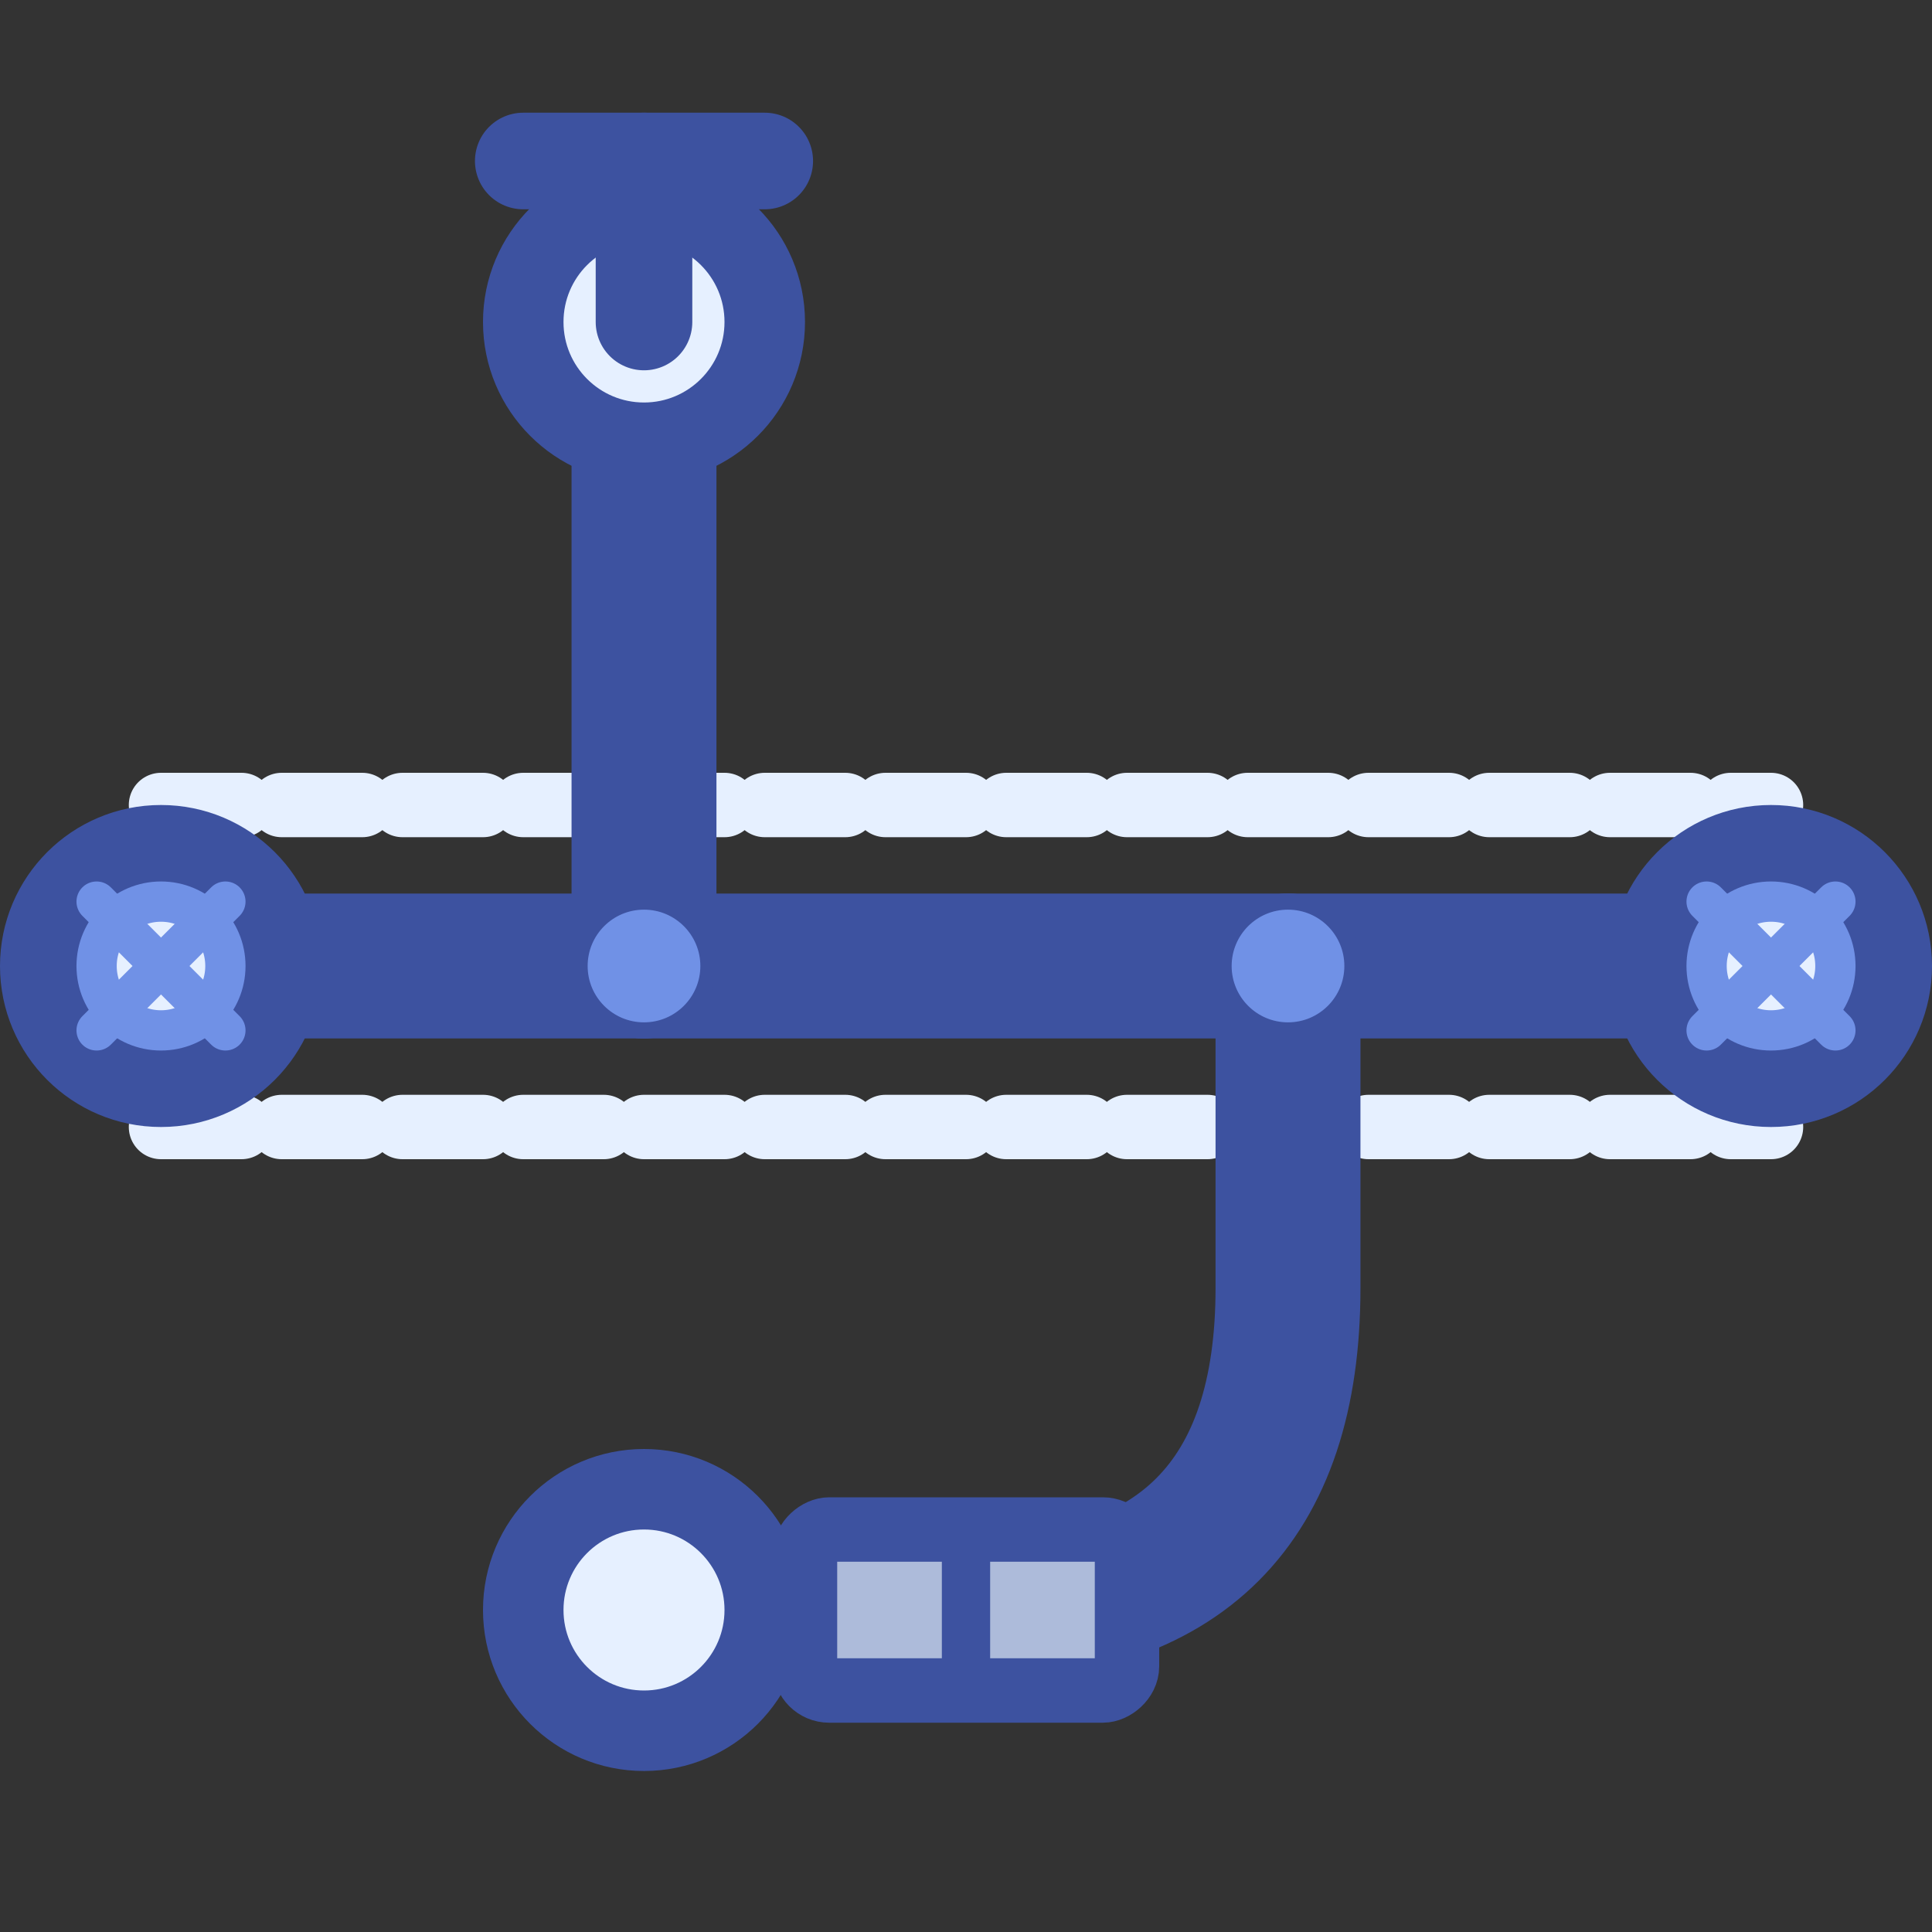 <?xml version="1.0" encoding="UTF-8"?>
<svg xmlns="http://www.w3.org/2000/svg" viewBox="0 0 24 24" width="120" height="120" fill="none" stroke="#7091E6" stroke-width="1" stroke-linecap="round" stroke-linejoin="round">
  <rect x="0" y="0" width="24" height="24" fill="#333333" stroke="none"/>
  <!-- Glavna horizontalna cijev -->
  <path d="M2 12 H22" stroke="#3D52A0" stroke-width="1.8"/>
  
  <!-- Izolacija glavne cijevi -->
  <path d="M2 10 H22" stroke="#E6F0FF" stroke-width="0.8" stroke-dasharray="1,0.5"/>
  <path d="M2 14 H22" stroke="#E6F0FF" stroke-width="0.8" stroke-dasharray="1,0.5"/>
  
  <!-- T-spoj (gore) -->
  <path d="M8 12 L8 4" stroke="#3D52A0" stroke-width="1.8"/>
  <circle cx="8" cy="4" r="1.5" fill="#E6F0FF" stroke="#3D52A0" stroke-width="1"/>
  
  <!-- T-spoj (dolje) s cijevnim lukom -->
  <path d="M16 12 L16 16 Q16 20 12 20 L8 20" stroke="#3D52A0" stroke-width="1.8"/>
  <circle cx="8" cy="20" r="1.5" fill="#E6F0FF" stroke="#3D52A0" stroke-width="1"/>
  
  <!-- Kružni prirubni spoj na lijevoj strani -->
  <circle cx="2" cy="12" r="1.5" fill="#E6F0FF" stroke="#3D52A0" stroke-width="1"/>
  <circle cx="2" cy="12" r="0.8" fill="none" stroke="#7091E6" stroke-width="0.5"/>
  <path d="M1.2 11.2 L2.8 12.8" stroke="#7091E6" stroke-width="0.5"/>
  <path d="M1.2 12.8 L2.8 11.2" stroke="#7091E6" stroke-width="0.5"/>
  
  <!-- Kružni prirubni spoj na desnoj strani -->
  <circle cx="22" cy="12" r="1.5" fill="#E6F0FF" stroke="#3D52A0" stroke-width="1"/>
  <circle cx="22" cy="12" r="0.8" fill="none" stroke="#7091E6" stroke-width="0.5"/>
  <path d="M21.2 11.2 L22.8 12.8" stroke="#7091E6" stroke-width="0.5"/>
  <path d="M21.2 12.8 L22.8 11.2" stroke="#7091E6" stroke-width="0.5"/>
  
  <!-- Redukcijski element na vrhu -->
  <path d="M8 4 L8 2" stroke="#3D52A0" stroke-width="1.2"/>
  <path d="M6.5 2 L9.5 2" stroke="#3D52A0" stroke-width="1.2"/>
  
  <!-- Ventil/zaporni element na cijevnom luku -->
  <rect x="11" y="18" width="2" height="4" rx="0.3" fill="#ADBBDA" stroke="#3D52A0" stroke-width="0.8" transform="rotate(-90, 12, 20)"/>
  <line x1="12" y1="19" x2="12" y2="21" stroke="#3D52A0" stroke-width="0.6"/>
  
  <!-- Detalji i oznake -->
  <circle cx="16" cy="12" r="0.8" fill="#7091E6" stroke="#3D52A0" stroke-width="0.2"/>
  <circle cx="8" cy="12" r="0.8" fill="#7091E6" stroke="#3D52A0" stroke-width="0.2"/>
</svg>
